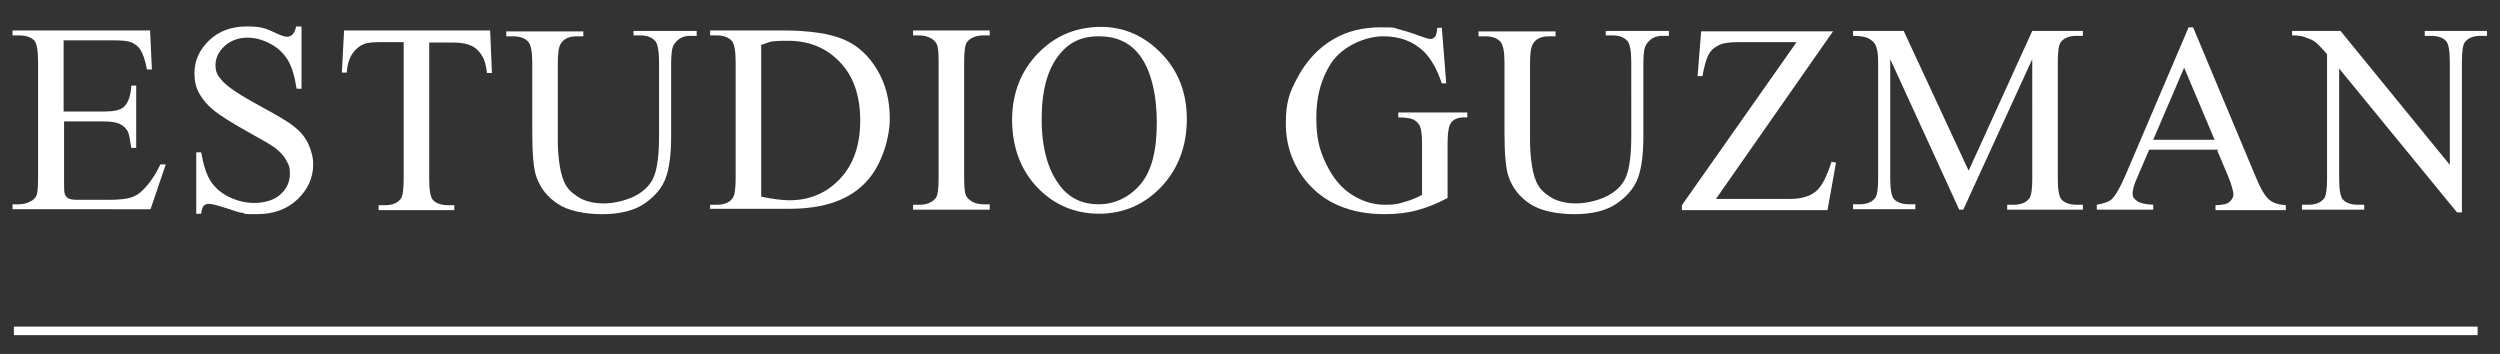 <svg xmlns="http://www.w3.org/2000/svg" id="Capa_1" viewBox="0 0 558 79"><rect x="0" y="0" width="558" height="79" fill="#333333" stroke="none"/><defs><style>      .st0 {        fill: #fff;      }    </style></defs><g><path class="st0" d="M14.2,9.1v15.8h8.8c2.3,0,3.8-.3,4.6-1,1-.9,1.6-2.5,1.7-4.8h1.1v13.9h-1.1c-.3-1.9-.5-3.2-.8-3.7-.4-.7-.9-1.2-1.7-1.6s-2-.6-3.7-.6h-8.8v13.1c0,1.8,0,2.8.2,3.2s.4.7.8.9,1.1.3,2.2.3h6.8c2.3,0,3.9-.2,4.9-.5s2-.9,2.9-1.9c1.2-1.2,2.5-3,3.7-5.5h1.2l-3.4,10H2.8v-1.1h1.4c.9,0,1.8-.2,2.7-.7.6-.3,1.1-.8,1.3-1.4s.3-1.9.3-3.9V13.8c0-2.5-.3-4.1-.8-4.7-.7-.8-1.9-1.2-3.5-1.2h-1.4v-1.1h30.7l.4,8.7h-1.1c-.4-2.1-.9-3.5-1.4-4.3s-1.2-1.4-2.2-1.8c-.8-.3-2.2-.4-4.1-.4h-10.9Z"></path><path class="st0" d="M67.3,6v13.8h-1.1c-.4-2.6-1-4.8-1.9-6.3s-2.2-2.8-3.9-3.7c-1.7-.9-3.4-1.4-5.2-1.4s-3.7.6-5.1,1.9c-1.3,1.2-2,2.7-2,4.2s.4,2.3,1.3,3.3c1.2,1.5,4.1,3.4,8.7,5.9,3.7,2,6.3,3.5,7.6,4.6,1.4,1.1,2.4,2.3,3.1,3.8.7,1.5,1.1,3,1.1,4.6,0,3-1.2,5.6-3.5,7.8-2.3,2.2-5.4,3.3-9,3.3s-2.2,0-3.3-.3c-.6,0-1.9-.5-3.8-1.1s-3.1-.9-3.6-.9-.9.1-1.2.4-.5.9-.6,1.8h-1.1v-13.7h1.1c.5,2.9,1.2,5,2.1,6.4s2.2,2.6,4,3.5c1.8.9,3.7,1.4,5.8,1.4s4.4-.6,5.8-1.9c1.4-1.3,2.1-2.8,2.1-4.6s-.3-2-.8-3c-.5-1-1.4-1.9-2.5-2.8-.8-.6-2.9-1.8-6.3-3.7-3.4-1.9-5.8-3.4-7.3-4.6s-2.5-2.4-3.3-3.8-1.1-2.9-1.1-4.5c0-2.9,1.1-5.3,3.3-7.4,2.2-2.1,5-3.1,8.4-3.1s4.4.5,6.7,1.6c1.1.5,1.9.7,2.3.7s.9-.2,1.2-.5.6-.9.8-1.8h1.1Z"></path><path class="st0" d="M109.4,6.9l.4,9.4h-1.1c-.2-1.6-.5-2.8-.9-3.5-.6-1.1-1.4-2-2.4-2.5s-2.3-.8-4-.8h-5.6v30.5c0,2.5.3,4,.8,4.6.7.8,1.9,1.2,3.4,1.2h1.4v1.1h-16.9v-1.1h1.4c1.7,0,2.9-.5,3.6-1.5.4-.6.6-2.1.6-4.3V9.4h-4.8c-1.9,0-3.2.1-4,.4-1,.4-1.9,1.1-2.6,2.1s-1.2,2.5-1.3,4.3h-1.1l.5-9.4h32.6Z"></path><path class="st0" d="M141.4,8v-1.1h14.1v1.1h-1.5c-1.6,0-2.8.7-3.6,2-.4.6-.6,2-.6,4.2v16.2c0,4-.4,7.1-1.2,9.3-.8,2.2-2.4,4.1-4.7,5.7s-5.5,2.4-9.5,2.4-7.7-.8-9.9-2.3c-2.3-1.5-3.9-3.5-4.8-6.1-.6-1.7-.9-5-.9-9.8v-15.6c0-2.5-.3-4.1-1-4.8s-1.8-1.1-3.3-1.1h-1.5v-1.1h17.2v1.1h-1.5c-1.6,0-2.8.5-3.5,1.6-.5.7-.7,2.2-.7,4.4v17.4c0,1.5.1,3.3.4,5.3.3,2,.8,3.6,1.5,4.7.7,1.1,1.8,2,3.2,2.8,1.4.7,3.1,1.1,5.2,1.1s4.9-.6,7-1.7c2.1-1.1,3.5-2.6,4.2-4.4s1.1-4.8,1.1-9V13.9c0-2.5-.3-4-.8-4.7-.8-.9-1.9-1.3-3.4-1.3h-1.5Z"></path><path class="st0" d="M158.5,46.8v-1.1h1.5c1.7,0,2.9-.5,3.6-1.6.4-.6.6-2.1.6-4.4V13.9c0-2.5-.3-4-.8-4.7-.8-.9-1.9-1.3-3.4-1.3h-1.5v-1.1h16.2c6,0,10.5.7,13.6,2s5.6,3.6,7.5,6.8,2.8,6.8,2.8,10.9-1.7,10.2-5.1,13.9c-3.8,4.2-9.5,6.2-17.3,6.2h-17.8ZM169.9,43.9c2.5.5,4.6.8,6.3.8,4.5,0,8.3-1.6,11.3-4.8,3-3.2,4.5-7.5,4.5-13s-1.5-9.9-4.5-13c-3-3.2-6.9-4.8-11.6-4.8s-3.8.3-6,.9v33.9Z"></path><path class="st0" d="M220.9,45.7v1.1h-17.1v-1.1h1.4c1.6,0,2.8-.5,3.6-1.4.5-.6.7-2.1.7-4.5V13.9c0-2-.1-3.4-.4-4-.2-.5-.6-.9-1.2-1.3-.9-.5-1.8-.7-2.7-.7h-1.4v-1.1h17.1v1.1h-1.4c-1.6,0-2.8.5-3.6,1.4-.5.6-.7,2.1-.7,4.5v25.8c0,2,.1,3.4.4,4,.2.5.6.9,1.2,1.3.8.5,1.7.7,2.7.7h1.4Z"></path><path class="st0" d="M245.7,6c5.2,0,9.7,2,13.5,5.9s5.7,8.8,5.7,14.7-1.9,11.1-5.7,15.1c-3.8,4-8.5,6-13.9,6s-10.1-2-13.8-5.9c-3.7-3.9-5.6-9-5.6-15.1s2.2-11.5,6.5-15.5c3.7-3.5,8.2-5.2,13.4-5.2ZM245.1,8.1c-3.6,0-6.4,1.3-8.6,4-2.7,3.3-4,8.1-4,14.5s1.4,11.5,4.2,15c2.1,2.7,5,4,8.5,4s6.8-1.5,9.3-4.4,3.7-7.5,3.7-13.8-1.3-11.9-4-15.3c-2.2-2.7-5.1-4-8.9-4Z"></path><path class="st0" d="M321.8,6l1,12.6h-1c-1-3.1-2.4-5.5-4-7.1-2.4-2.3-5.4-3.4-9.1-3.4s-8.9,2-11.6,6c-2.2,3.4-3.3,7.4-3.3,12.1s.7,7.3,2.2,10.4c1.5,3.1,3.4,5.4,5.8,6.9,2.4,1.5,4.8,2.2,7.3,2.2s2.9-.2,4.3-.6,2.7-.9,4-1.6v-11.5c0-2-.2-3.3-.5-3.9s-.8-1.1-1.4-1.4-1.8-.5-3.4-.5v-1.1h15.4v1.1h-.7c-1.5,0-2.6.5-3.1,1.5-.4.7-.6,2.2-.6,4.3v12.2c-2.3,1.2-4.5,2.1-6.7,2.7s-4.6.9-7.3.9c-7.7,0-13.6-2.5-17.6-7.4-3-3.7-4.5-8-4.5-12.8s.8-6.9,2.5-10.1c2-3.8,4.7-6.8,8.2-8.8,2.9-1.7,6.4-2.6,10.4-2.6s2.8.1,4,.4,2.9.8,5,1.6c1.1.4,1.8.6,2.2.6s.7-.2,1-.5.4-1,.5-2h1.1Z"></path><path class="st0" d="M358.4,8v-1.1h14.1v1.1h-1.5c-1.6,0-2.8.7-3.6,2-.4.6-.6,2-.6,4.2v16.2c0,4-.4,7.1-1.2,9.3-.8,2.2-2.4,4.1-4.7,5.7-2.3,1.6-5.5,2.4-9.5,2.4s-7.7-.8-9.9-2.3c-2.3-1.5-3.9-3.5-4.8-6.1-.6-1.7-.9-5-.9-9.8v-15.6c0-2.5-.3-4.1-1-4.8s-1.8-1.1-3.3-1.1h-1.5v-1.1h17.2v1.1h-1.5c-1.6,0-2.8.5-3.5,1.6-.5.7-.7,2.2-.7,4.4v17.4c0,1.5.1,3.3.4,5.3.3,2,.8,3.6,1.5,4.7s1.8,2,3.2,2.8c1.4.7,3.1,1.1,5.2,1.1s4.9-.6,7-1.7,3.5-2.6,4.2-4.4,1.1-4.8,1.1-9V13.9c0-2.5-.3-4-.8-4.7-.8-.9-1.9-1.3-3.4-1.3h-1.5Z"></path><path class="st0" d="M409.2,6.9l-26.2,37.5h16.4c2.5,0,4.4-.5,5.8-1.6s2.5-3.3,3.6-6.7l1,.2-1.9,10.6h-32.5v-1.1l25.6-36.4h-12.8c-2.1,0-3.7.2-4.6.7-1,.5-1.7,1.1-2.2,2s-1,2.5-1.4,4.9h-1.1l.8-10h29.5Z"></path><path class="st0" d="M437.3,46.8l-15.4-33.6v26.6c0,2.5.3,4,.8,4.6.7.8,1.9,1.2,3.4,1.2h1.4v1.1h-13.9v-1.1h1.4c1.7,0,2.9-.5,3.6-1.5.4-.6.6-2.1.6-4.3V13.8c0-1.8-.2-3-.6-3.8-.3-.6-.8-1-1.5-1.4s-1.9-.6-3.5-.6v-1.1h11.3l14.5,31.2,14.2-31.2h11.3v1.1h-1.4c-1.7,0-2.9.5-3.6,1.5-.4.6-.6,2.1-.6,4.3v26.1c0,2.5.3,4,.8,4.6.7.8,1.9,1.2,3.4,1.2h1.4v1.1h-16.9v-1.1h1.4c1.7,0,2.9-.5,3.6-1.5.4-.6.6-2.1.6-4.3V13.2l-15.4,33.6h-1Z"></path><path class="st0" d="M495.1,33.4h-15.4l-2.7,6.3c-.7,1.5-1,2.7-1,3.5s.3,1.1.9,1.6,1.8.8,3.7.9v1.1h-12.6v-1.1c1.7-.3,2.7-.7,3.2-1.1,1-.9,2.1-2.9,3.3-5.7l14-32.8h1l13.9,33.2c1.1,2.7,2.1,4.4,3,5.2.9.8,2.2,1.2,3.8,1.3v1.1h-15.7v-1.1c1.6,0,2.7-.3,3.2-.8s.8-1,.8-1.6-.4-2.2-1.2-4.1l-2.4-5.7ZM494.3,31.2l-6.8-16.1-6.9,16.1h13.7Z"></path><path class="st0" d="M511.6,6.9h10.8l24.4,29.9V13.8c0-2.5-.3-4-.8-4.6-.7-.8-1.9-1.2-3.4-1.2h-1.4v-1.1h13.9v1.1h-1.4c-1.7,0-2.9.5-3.6,1.5-.4.6-.6,2.1-.6,4.3v33.6h-1.1l-26.3-32.1v24.6c0,2.5.3,4,.8,4.6.7.8,1.9,1.2,3.4,1.2h1.4v1.1h-13.9v-1.1h1.4c1.7,0,2.9-.5,3.6-1.5.4-.6.6-2.1.6-4.3V12.1c-1.2-1.4-2-2.2-2.6-2.7s-1.5-.8-2.6-1.2c-.6-.2-1.4-.3-2.6-.3v-1.1Z"></path></g><rect class="st0" x="3.1" y="72.9" width="549.9" height="1.9"></rect></svg>